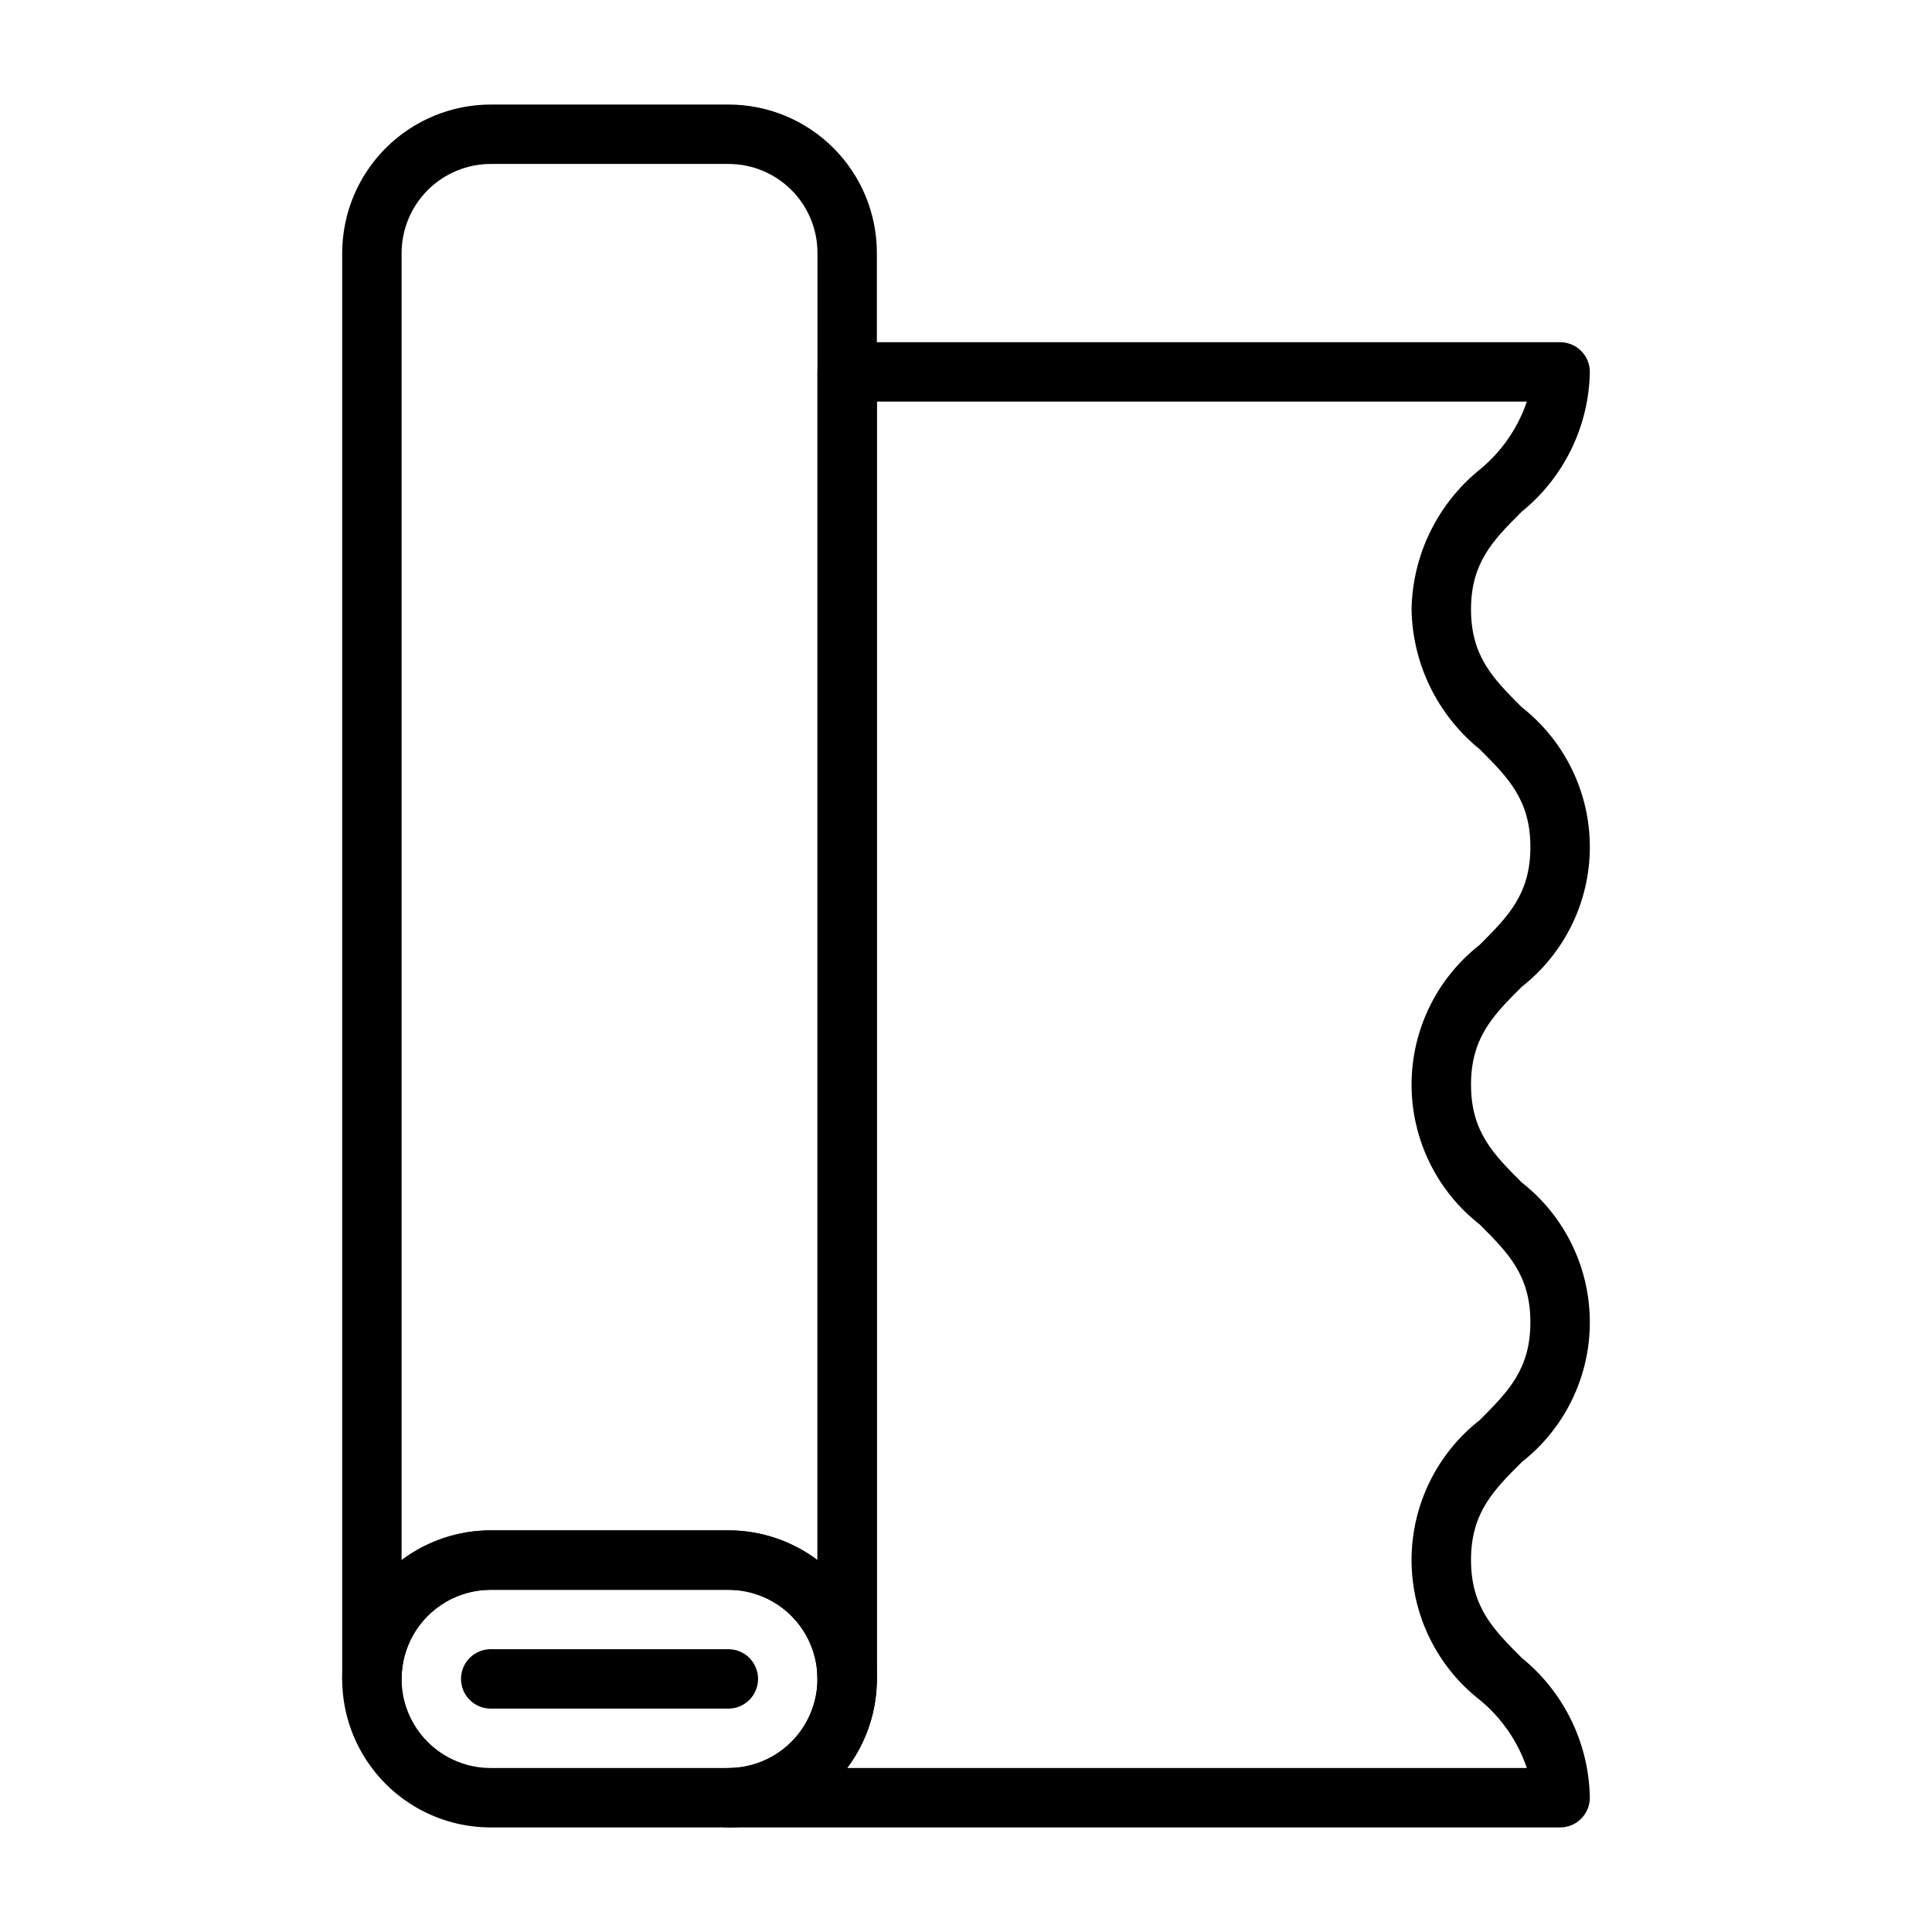 <?xml version="1.0" encoding="UTF-8"?>
<!-- Uploaded to: ICON Repo, www.iconrepo.com, Generator: ICON Repo Mixer Tools -->
<svg fill="#000000" width="800px" height="800px" version="1.1" viewBox="144 144 512 512" xmlns="http://www.w3.org/2000/svg">
 <g>
  <path d="m337.02 596.8h-62.977c-4.348 0-7.871-3.527-7.871-7.875 0-4.348 3.523-7.871 7.871-7.871h62.977c4.348 0 7.871 3.523 7.871 7.871 0 4.348-3.523 7.875-7.871 7.875z"/>
  <path d="m368.51 596.8c-4.348 0-7.875-3.527-7.875-7.875 0.016-6.266-2.469-12.281-6.902-16.711-4.43-4.434-10.445-6.918-16.711-6.902h-62.977c-6.262 0.004-12.266 2.496-16.691 6.922-4.43 4.43-6.918 10.43-6.926 16.691 0 4.348-3.523 7.875-7.871 7.875s-7.871-3.527-7.871-7.875v-377.86c0.012-10.438 4.16-20.441 11.539-27.82 7.379-7.379 17.383-11.527 27.82-11.539h62.977c10.441-0.016 20.461 4.129 27.844 11.512 7.387 7.387 11.527 17.406 11.516 27.848v377.86c0 2.09-0.828 4.09-2.305 5.566-1.477 1.477-3.481 2.309-5.566 2.309zm-94.465-409.35c-6.262 0.008-12.266 2.496-16.691 6.926-4.43 4.426-6.918 10.43-6.926 16.691v346.39c6.805-5.129 15.094-7.898 23.617-7.891h62.977c8.516-0.008 16.805 2.758 23.613 7.871v-346.37c0.016-6.266-2.469-12.281-6.902-16.715-4.43-4.43-10.445-6.914-16.711-6.902z"/>
  <path d="m337.02 628.29h-62.977c-14.062 0-27.055-7.504-34.086-19.684-7.031-12.176-7.031-27.18 0-39.359 7.031-12.176 20.023-19.68 34.086-19.68h62.977c14.062 0 27.055 7.504 34.086 19.68 7.031 12.18 7.031 27.184 0 39.359-7.031 12.18-20.023 19.684-34.086 19.684zm-62.977-62.977c-8.438 0-16.234 4.5-20.453 11.805-4.219 7.309-4.219 16.312 0 23.617 4.219 7.309 12.016 11.809 20.453 11.809h62.977c8.438 0 16.23-4.5 20.449-11.809 4.219-7.305 4.219-16.309 0-23.617-4.219-7.305-12.012-11.805-20.449-11.805z"/>
  <path d="m557.44 628.29h-220.41c-4.348 0-7.875-3.527-7.875-7.875 0-4.348 3.527-7.871 7.875-7.871 6.262-0.008 12.262-2.496 16.691-6.926 4.426-4.426 6.918-10.43 6.922-16.691v-346.37c0-4.348 3.527-7.871 7.875-7.871h188.93c2.09 0 4.09 0.828 5.566 2.305 1.477 1.477 2.309 3.477 2.309 5.566-0.246 14.41-6.856 27.969-18.051 37.043-7.512 7.504-13.438 13.43-13.438 25.898s5.926 18.402 13.438 25.91c11.391 8.918 18.051 22.582 18.051 37.051s-6.66 28.137-18.051 37.055c-7.512 7.512-13.438 13.445-13.438 25.93 0 12.484 5.926 18.406 13.438 25.914 11.395 8.922 18.051 22.586 18.051 37.059 0 14.469-6.656 28.137-18.051 37.059-7.512 7.508-13.438 13.445-13.438 25.934 0 12.484 5.934 18.426 13.438 25.938 11.199 9.082 17.805 22.652 18.051 37.066 0 2.09-0.832 4.09-2.309 5.566-1.477 1.477-3.477 2.309-5.566 2.309zm-188.94-15.746h180.13c-2.394-7.074-6.723-13.332-12.5-18.066-11.395-8.922-18.051-22.594-18.051-37.066s6.656-28.141 18.051-37.066c7.504-7.512 13.438-13.441 13.438-25.938s-5.926-18.406-13.438-25.914c-11.395-8.922-18.051-22.586-18.051-37.055s6.656-28.133 18.051-37.051c7.512-7.512 13.438-13.438 13.438-25.926 0-12.488-5.926-18.406-13.438-25.914-11.199-9.07-17.805-22.633-18.051-37.043 0.246-14.41 6.856-27.973 18.051-37.043 5.773-4.723 10.105-10.969 12.5-18.031h-172.25v338.5c0.008 8.523-2.762 16.812-7.887 23.617z"/>
 </g>
</svg>